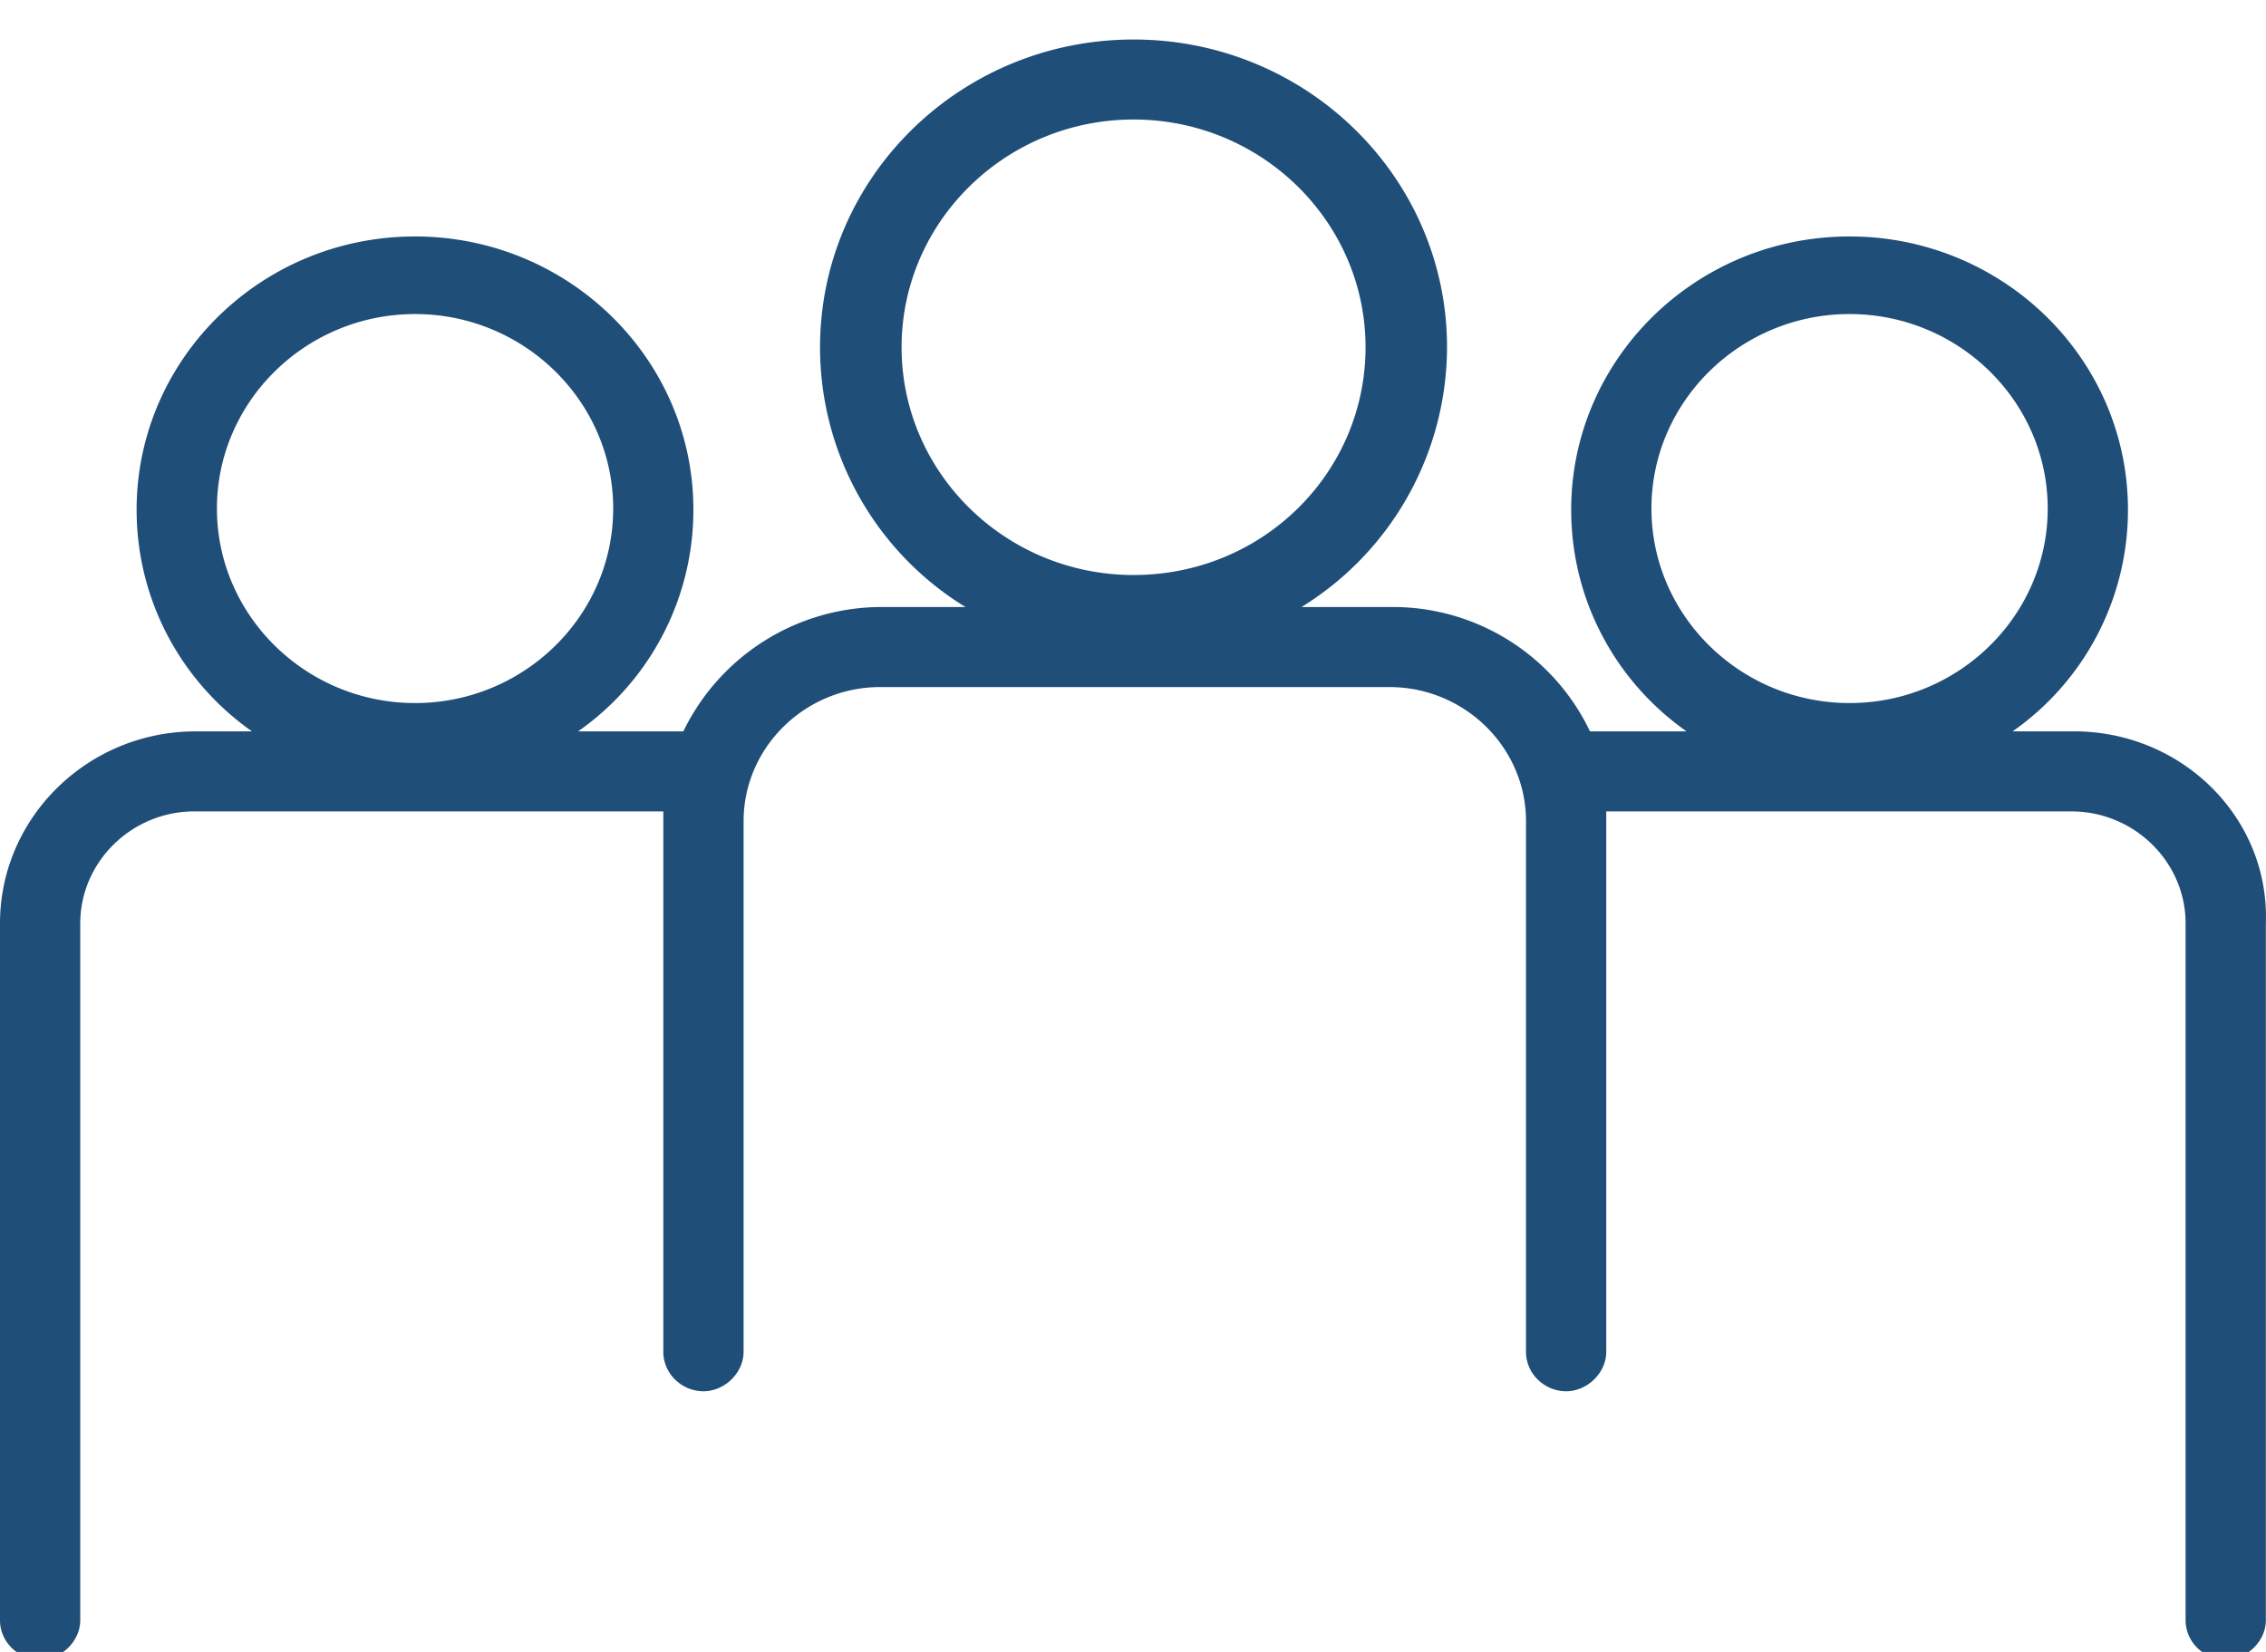 <svg width="48" height="35" fill="none" xmlns="http://www.w3.org/2000/svg"><path d="M43.934 15.496h-1.302a5.725 5.725 0 002.444-4.695c0-3.209-2.656-5.791-5.897-5.791-3.267 0-5.897 2.608-5.897 5.79 0 1.93.957 3.652 2.444 4.696H33.68a4.625 4.625 0 00-4.197-2.635H27.57a6.484 6.484 0 003.082-5.504c0-3.6-2.975-6.52-6.64-6.52-3.667 0-6.641 2.92-6.641 6.52a6.45 6.45 0 003.08 5.504h-1.779a4.67 4.67 0 00-4.197 2.635h-2.23a5.725 5.725 0 002.443-4.695c0-3.209-2.656-5.791-5.897-5.791-3.267 0-5.897 2.608-5.897 5.79 0 1.93.957 3.652 2.444 4.696H4.144C1.859 15.496 0 17.322 0 19.565v14.763c0 .47.398.835.85.835.452 0 .85-.391.85-.835V19.565c0-1.304 1.089-2.374 2.417-2.374h9.934v11.451c0 .47.399.835.85.835.452 0 .85-.392.85-.835V17.4c0-1.565 1.302-2.843 2.896-2.843H29.43c1.593 0 2.895 1.278 2.895 2.843v11.242c0 .47.398.835.85.835.451 0 .85-.392.85-.835v-11.45h9.854c1.329 0 2.418 1.069 2.418 2.373v14.763c0 .47.398.835.85.835.451 0 .85-.391.85-.835V19.565c.08-2.243-1.78-4.07-4.064-4.07zm-35.142-.6c-2.31 0-4.197-1.852-4.197-4.122 0-2.269 1.886-4.12 4.197-4.12 2.31 0 4.197 1.851 4.197 4.12 0 2.27-1.886 4.122-4.197 4.122zm15.22-2.713c-2.71 0-4.914-2.165-4.914-4.826 0-2.66 2.205-4.825 4.914-4.825 2.71 0 4.914 2.165 4.914 4.825 0 2.661-2.178 4.826-4.914 4.826zm15.167 2.713c-2.31 0-4.197-1.852-4.197-4.122 0-2.269 1.886-4.12 4.197-4.12 2.31 0 4.197 1.851 4.197 4.12 0 2.27-1.886 4.122-4.197 4.122z" fill="#1F4E79"/></svg>